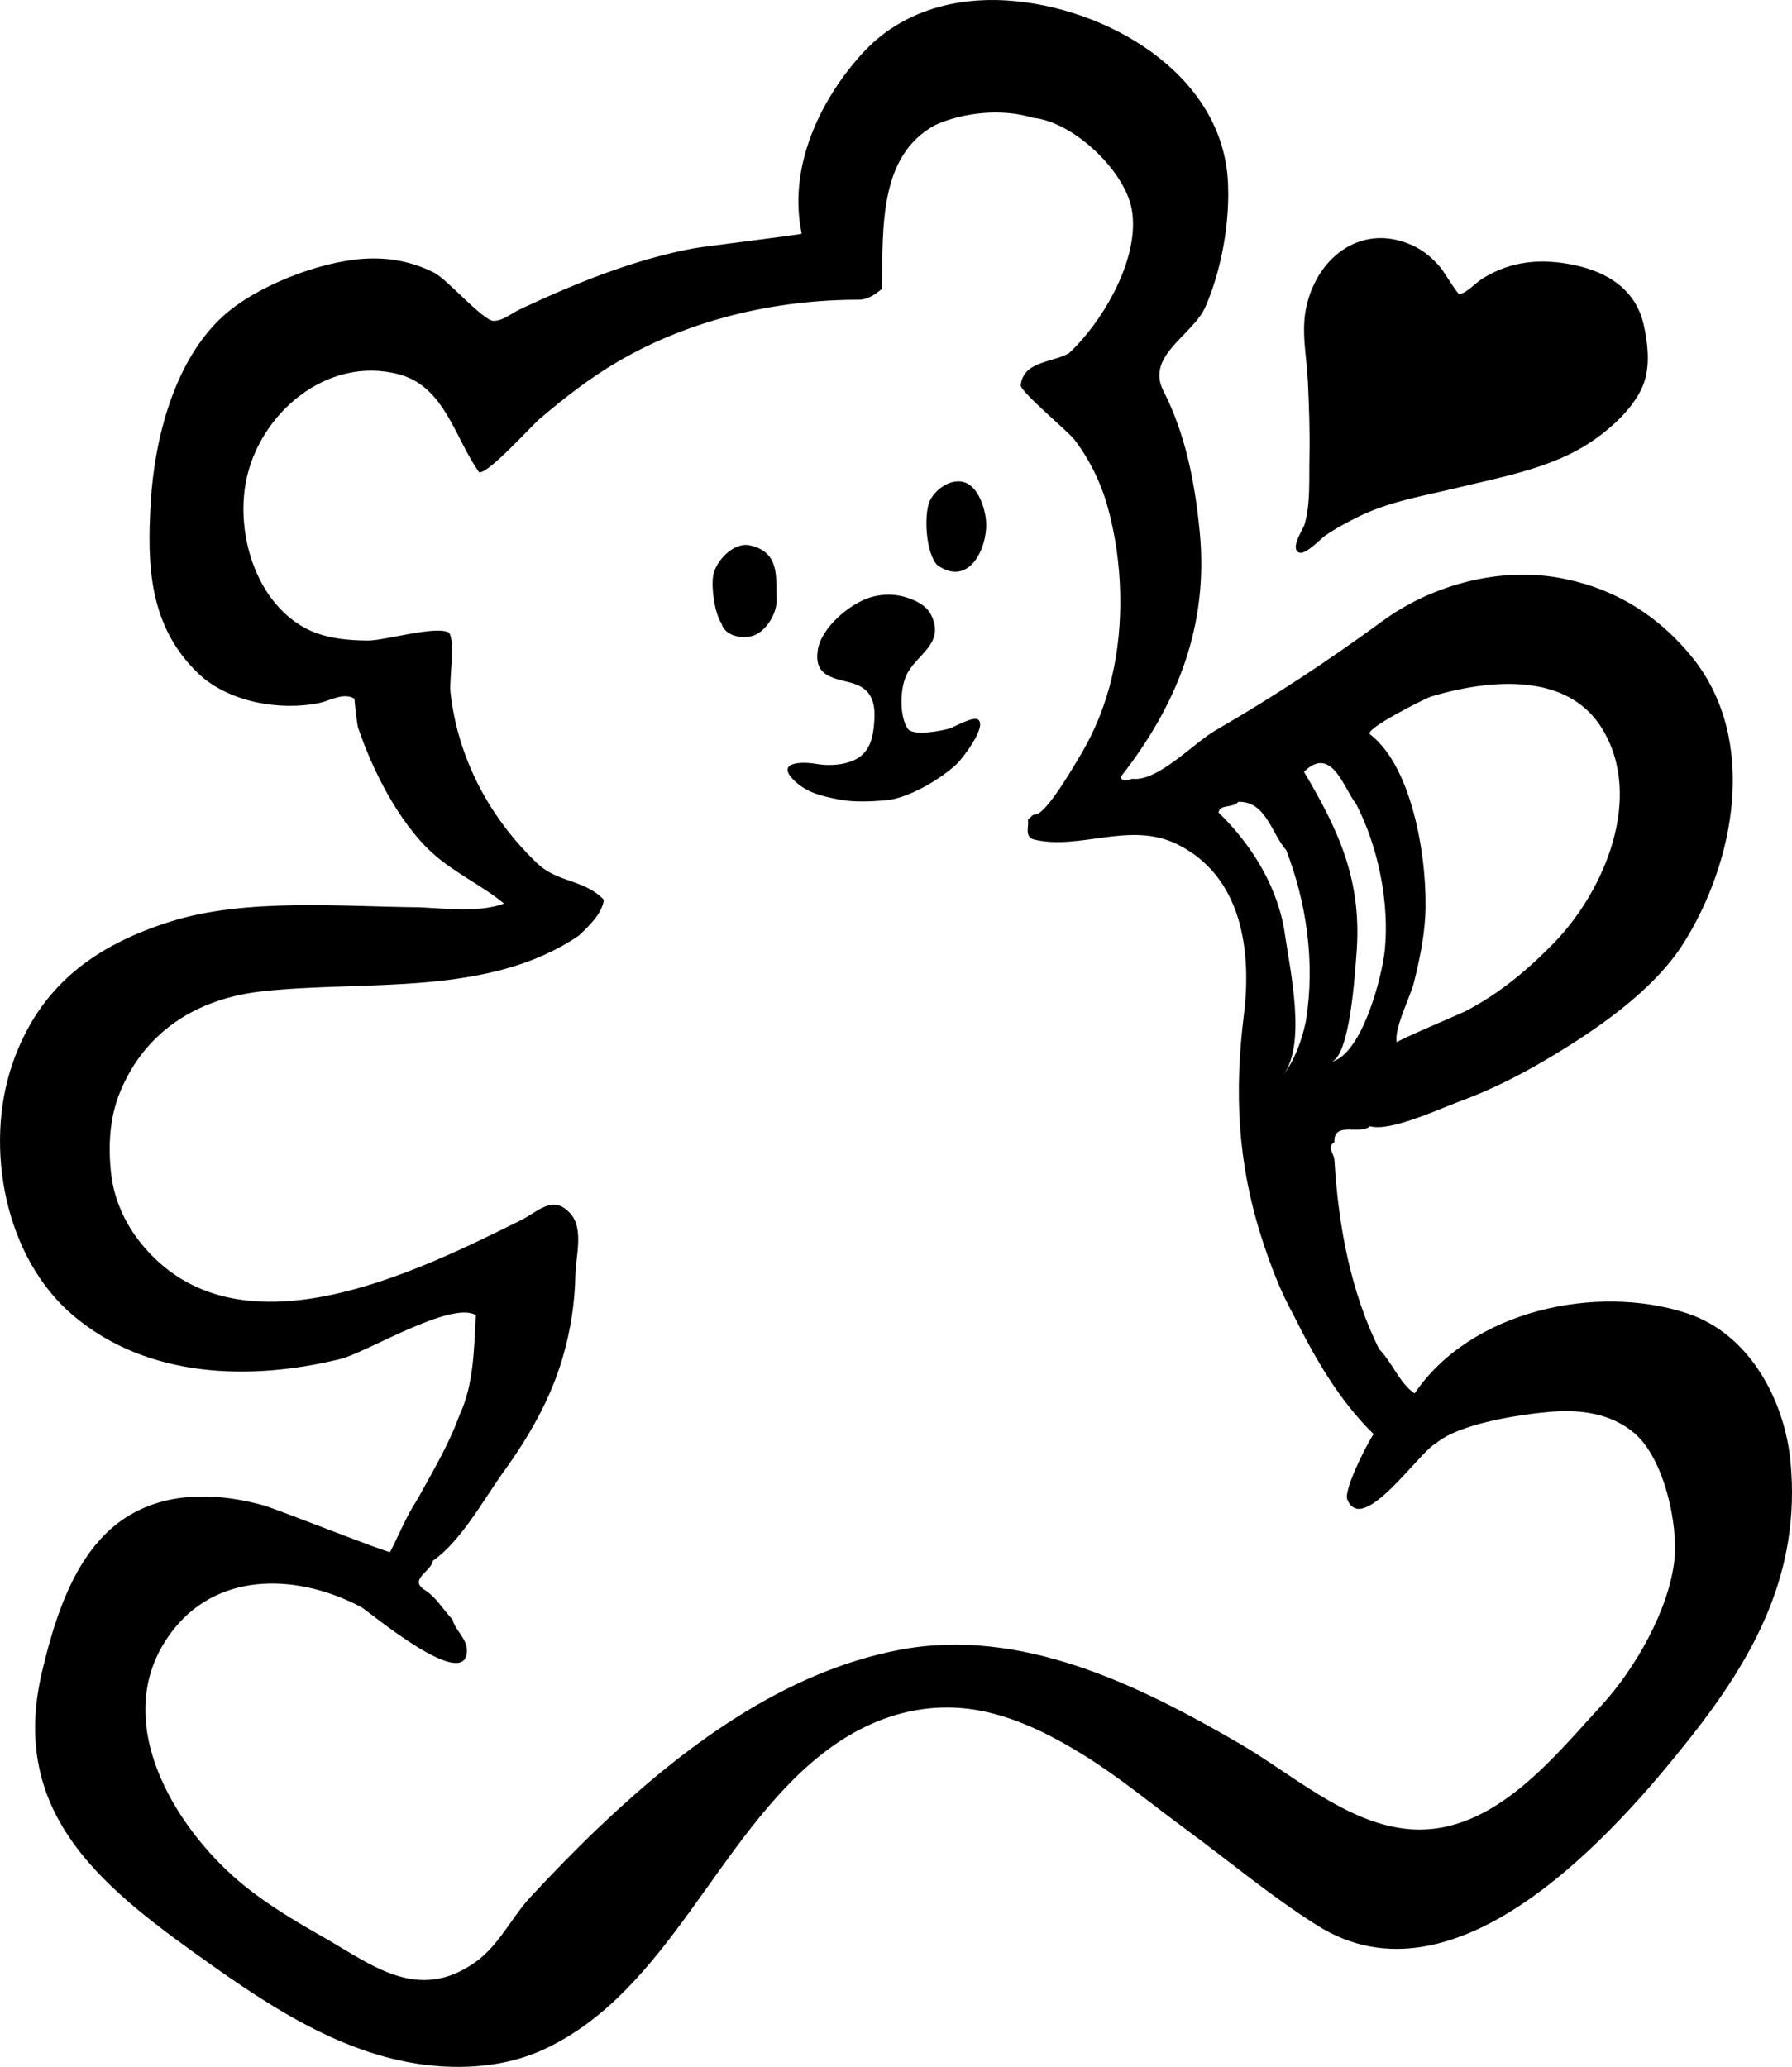 <?xml version="1.0" encoding="utf-8"?>
<!-- Generator: Adobe Illustrator 17.0.0, SVG Export Plug-In . SVG Version: 6.00 Build 0)  -->
<!DOCTYPE svg PUBLIC "-//W3C//DTD SVG 1.1//EN" "http://www.w3.org/Graphics/SVG/1.1/DTD/svg11.dtd">
<svg version="1.1" id="Layer_1" xmlns="http://www.w3.org/2000/svg" xmlns:xlink="http://www.w3.org/1999/xlink" x="0px" y="0px"
	 width="187.253px" height="216px" viewBox="0 0 187.253 216" enable-background="new 0 0 187.253 216" xml:space="preserve">
<path d="M187.111,152.879c-0.584-6.44-4.23-13.459-10.824-15.631c-9.458-3.115-22.618-0.297-28.469,8.375
	c-1.59-1.083-2.289-3.178-3.725-4.652c-2.947-6.011-4.226-12.681-4.656-19.741c0-0.622-0.852-1.357,0-1.862
	c-0.114-2.249,2.64-0.698,3.725-1.667c2.073,0.608,7.301-1.838,9.304-2.574c3.132-1.149,6.132-2.636,9.001-4.331
	c5.069-2.996,11.263-7.146,14.474-12.255c5.39-8.588,7.757-21.269,0.931-29.787c-3.453-4.307-7.955-7.138-13.231-8.223
	c-6.571-1.432-13.881,0.496-19.183,4.375c-5.79,4.239-11.315,7.87-17.522,11.471c-2.166,1.257-5.899,5.258-8.522,5.021
	c-0.426-0.038-1.045,0.543-1.318-0.195c5.917-7.536,9.22-15.801,8.267-25.628c-0.496-5.084-1.458-10.155-3.804-14.747
	c-1.871-3.66,3.106-5.815,4.397-8.752c1.722-3.92,2.627-9.14,2.333-13.402C127.506,7.53,115.466,0.686,105.196,0.049
	c-0.391-0.024-0.777-0.04-1.164-0.046C98.8-0.079,93.749,1.606,90.164,5.521c-4.581,5.004-7.841,12.074-6.387,18.898
	c0.018,0.092-10.384,1.366-11.259,1.529c-6.242,1.156-12.462,3.681-18.194,6.382c-0.896,0.423-1.7,1.175-2.741,1.204
	c-1.059,0.029-4.845-4.329-6.167-5.008c-2.333-1.196-4.801-1.651-7.41-1.481c-4.625,0.3-11.228,2.837-14.698,5.996
	c-5.082,4.623-7.16,12.78-7.555,19.429c-0.395,6.563-0.211,12.955,4.972,17.916c3.119,2.985,8.522,3.934,12.638,3.08
	c1.168-0.242,2.504-1.139,3.676-0.448c-0.026-0.013,0.268,2.697,0.365,2.982c1.511,4.493,4.265,9.959,7.797,13.162
	c2.275,2.061,5.117,3.329,7.468,5.266c-2.596,0.971-6.049,0.505-8.922,0.389c-8.183-0.079-18.071-0.971-25.868,1.474
	c-7.955,2.494-13.784,6.746-16.591,14.916c-2.952,8.614-0.817,20.167,6.313,26.233c7.775,6.62,18.541,6.894,27.986,4.581
	c2.631-0.646,11.579-6.123,14.136-4.581c-0.193,3.648-0.233,7.294-1.704,10.437c-1.125,3.101-2.833,5.972-4.463,8.919
	c-1.125,1.707-1.862,3.609-2.789,5.392c-0.097,0.189-11.882-4.494-13.178-4.854c-5.877-1.638-12.278-1.463-16.762,3.167
	c-2.319,2.398-3.786,5.498-4.863,8.619c-0.628,1.818-1.12,3.681-1.564,5.552c-3.615,15.251,6.778,22.95,17.957,30.863
	c7.608,5.383,15.967,10.514,25.631,10.466c3.092-0.016,6.137-0.558,8.948-1.876c12.91-6.051,18.014-22.201,28.943-30.804
	c5.179-4.076,11.333-5.935,17.821-4.261c3.417,0.879,6.593,2.534,9.581,4.384c3.672,2.275,7.274,5.26,10.718,7.793
	c4.52,3.323,8.842,6.962,13.674,10.002c14.566,9.163,31.201-9.805,39.003-19.697C183.482,172.914,188.138,164.199,187.111,152.879z
	 M149.505,72.804c3.29-0.986,7.406-1.732,11.03-1.09c2.758,0.488,5.232,1.779,6.844,4.38c4.459,7.19,0.277,17.047-5.034,22.482
	c-2.785,2.851-5.662,5.246-9.211,7.103c-0.413,0.215-7.217,3.084-7.178,3.256c-0.321-1.419,1.423-4.781,1.788-6.246
	c0.562-2.269,1.05-4.575,1.182-6.914c0.294-5.299-1.129-15.449-5.763-19.034C142.463,76.203,149.083,72.93,149.505,72.804z
	 M141.69,83.995c2.319,4.454,3.514,10.349,3.009,15.328c-0.264,2.604-2.337,10.931-5.649,11.667
	c2.038-0.452,2.543-9.545,2.68-11.151c0.641-7.607-1.687-12.797-5.473-19.181C139.169,77.789,140.447,82.482,141.69,83.995z
	 M129.391,83.8c2.873-0.116,3.492,3.336,5.008,5.043c2.091,5.392,3.062,11.676,2.056,17.885c-0.417,1.99-1.146,4.017-2.372,5.642
	c2.46-3.273,0.72-11,0.176-14.77c-0.69-4.816-3.435-9.313-6.923-12.673C127.454,83.995,128.811,84.498,129.391,83.8z
	 M174.956,163.118c-0.597,5.159-4.116,11.307-7.591,15.087c-5.227,5.677-11.72,13.993-20.628,12.901
	c-6.273-0.769-11.838-5.765-17.127-8.84c-10.665-6.203-22.987-12.282-35.691-9.831c-12.075,2.328-22.53,10.164-31.258,18.458
	c-2.486,2.361-4.871,4.825-7.204,7.336c-2.034,2.19-3.317,5.094-5.825,6.857c-6.018,4.23-10.775,0.237-15.888-2.666
	c-2.772-1.575-5.535-3.216-8.034-5.205c-7.445-5.928-14.838-17.933-7.485-27.037c4.902-6.069,13.182-5.61,19.547-2.21
	c0.663,0.356,10.78,8.882,11.017,4.652c0.079-1.357-1.199-2.172-1.511-3.374c-1.085-1.164-1.709-2.365-2.987-3.143
	c-1.55-1.085,0.817-1.9,0.931-2.985c2.961-2.045,5.346-6.47,7.432-9.35c2.631-3.639,4.88-7.562,6.145-11.9
	c0.817-2.805,1.278-5.712,1.322-8.638c0.031-1.847,0.914-4.797-0.505-6.391c-1.832-2.062-3.312-0.244-5.24,0.712
	c-10.846,5.375-29.659,14.764-39.644,2.381c-1.687-2.095-2.82-4.599-3.123-7.287c-0.312-2.802-0.176-5.732,0.878-8.372
	c2.579-6.455,8.074-9.919,14.918-10.673c10.793-1.191,23.611,0.638,33.099-5.835c1.046-1.008,2.368-2.212,2.601-3.725
	c-1.942-2.093-4.85-1.823-6.866-3.723c-5.043-4.75-8.412-11.066-9.167-17.978c-0.145-1.336,0.523-5.199-0.141-6.223
	c-1.397-0.778-6.725,0.849-8.539,0.828c-2.28-0.025-4.665-0.257-6.69-1.408c-5.065-2.885-7.037-9.859-5.996-15.231
	c1.375-7.095,8.478-13.183,15.985-11.185c4.81,1.28,5.86,6.749,8.381,10.239c0.971,0.161,5.456-4.847,6.321-5.585
	c2.578-2.192,5.253-4.278,8.184-5.989c7.538-4.408,16.468-6.462,25.135-6.462c0.971,0,1.709-0.542,2.443-1.125
	c0.118-6.438-0.347-13.922,5.587-17.143c2.947-1.32,6.98-1.746,10.239-0.738c4.173,0.418,9.501,5.484,10.266,9.482
	c0.962,5.061-2.961,11.77-6.541,15.109c-1.744,1.008-4.771,0.815-5.043,3.337c-0.075,0.682,4.972,4.849,5.636,5.731
	c1.608,2.141,2.768,4.526,3.475,7.109c1.542,5.606,1.735,12.113,0.395,17.757c-0.676,2.836-1.761,5.559-3.259,8.063
	c-0.571,0.957-3.589,6.215-4.735,6.215c-0.347,0-0.501,0.387-0.773,0.543c0.154,0.698-0.391,1.706,0.58,2.056
	c4.801,1.199,10.02-1.917,14.953,0.475c6.875,3.333,7.872,11.212,7.041,17.874c-0.993,8.013-0.672,15.378,1.823,23.19
	c0.892,2.794,1.937,5.585,3.374,8.184c2.174,4.382,4.696,8.845,8.377,12.449c-0.114-0.112-3.215,5.708-2.767,6.811
	c1.586,3.91,7.586-5.08,9.286-5.878c2.425-2.065,8.799-3.009,11.917-3.279c3.115-0.27,6.378,0.147,8.829,2.256
	C173.884,152.447,175.395,159.319,174.956,163.118z M136.309,54.831c-0.154,0.505-1.511,2.444-0.593,2.905
	c0.659,0.331,2.245-1.397,2.684-1.706c1.098-0.769,2.31-1.417,3.51-2.012c3.273-1.625,6.883-2.197,10.398-3.05
	c4.388-1.063,9.194-1.936,13.117-4.262c2.42-1.437,5.535-4.094,6.413-6.862c0.589-1.854,0.338-4.025-0.079-5.892
	c-0.808-3.655-3.743-5.496-7.169-6.232c-3.466-0.745-6.712-0.494-9.765,1.447c-0.632,0.402-1.573,1.467-2.333,1.575
	c-0.141,0.02-1.19-1.642-1.695-2.401c-0.114-0.171-0.198-0.297-0.242-0.346c-0.813-0.964-1.766-1.794-2.917-2.328
	c-5.197-2.408-9.862,1.028-11.091,6.217c-0.637,2.681-0.013,5.223,0.114,7.903c0.123,2.652,0.224,5.308,0.167,7.964
	C136.775,49.987,136.959,52.682,136.309,54.831z M101.172,50.584c-1.555-0.914-3.628,0.593-4.098,1.982
	c-0.523,1.524-0.303,5.247,0.861,6.49c3.281,2.324,5.214-1.678,5.113-4.413c-0.031-0.814-0.294-1.948-0.791-2.849
	C101.972,51.28,101.611,50.842,101.172,50.584z M78.387,57c-1.775-0.404-3.677,1.72-3.879,3.234
	c-0.176,1.305,0.158,3.808,0.892,4.948c0.422,1.471,2.618,1.679,3.69,1.084c1.19-0.659,2.131-2.319,2.069-3.695
	c-0.039-0.965,0.018-1.994-0.149-2.912C80.79,58.433,80.171,57.407,78.387,57z M99.204,76.137c-0.738,0.22-3.817,0.851-4.371-0.008
	c-0.865-1.339-0.782-4.133-0.136-5.53c1.028-2.234,3.989-3.219,2.675-6.176c-0.409-0.925-1.208-1.511-2.614-1.974
	c-1.208-0.398-2.499-0.395-3.716-0.048c-2.161,0.615-5.258,3.175-5.596,5.575c-0.365,2.588,1.406,2.851,3.36,3.345
	c2.614,0.661,2.754,2.49,2.469,4.902c-0.128,1.051-0.453,2.07-1.296,2.764c-1.208,0.992-3.273,1.098-4.731,0.841
	c-1.59-0.278-4.182-0.142-2.289,1.715c1.348,1.324,2.965,1.667,4.709,2.009c1.555,0.305,3.264,0.215,4.836,0.094
	c2.372-0.182,5.82-2.224,7.516-3.846c0.479-0.459,3.066-3.747,2.232-4.563C101.77,74.766,99.714,75.985,99.204,76.137z"/>
</svg>
